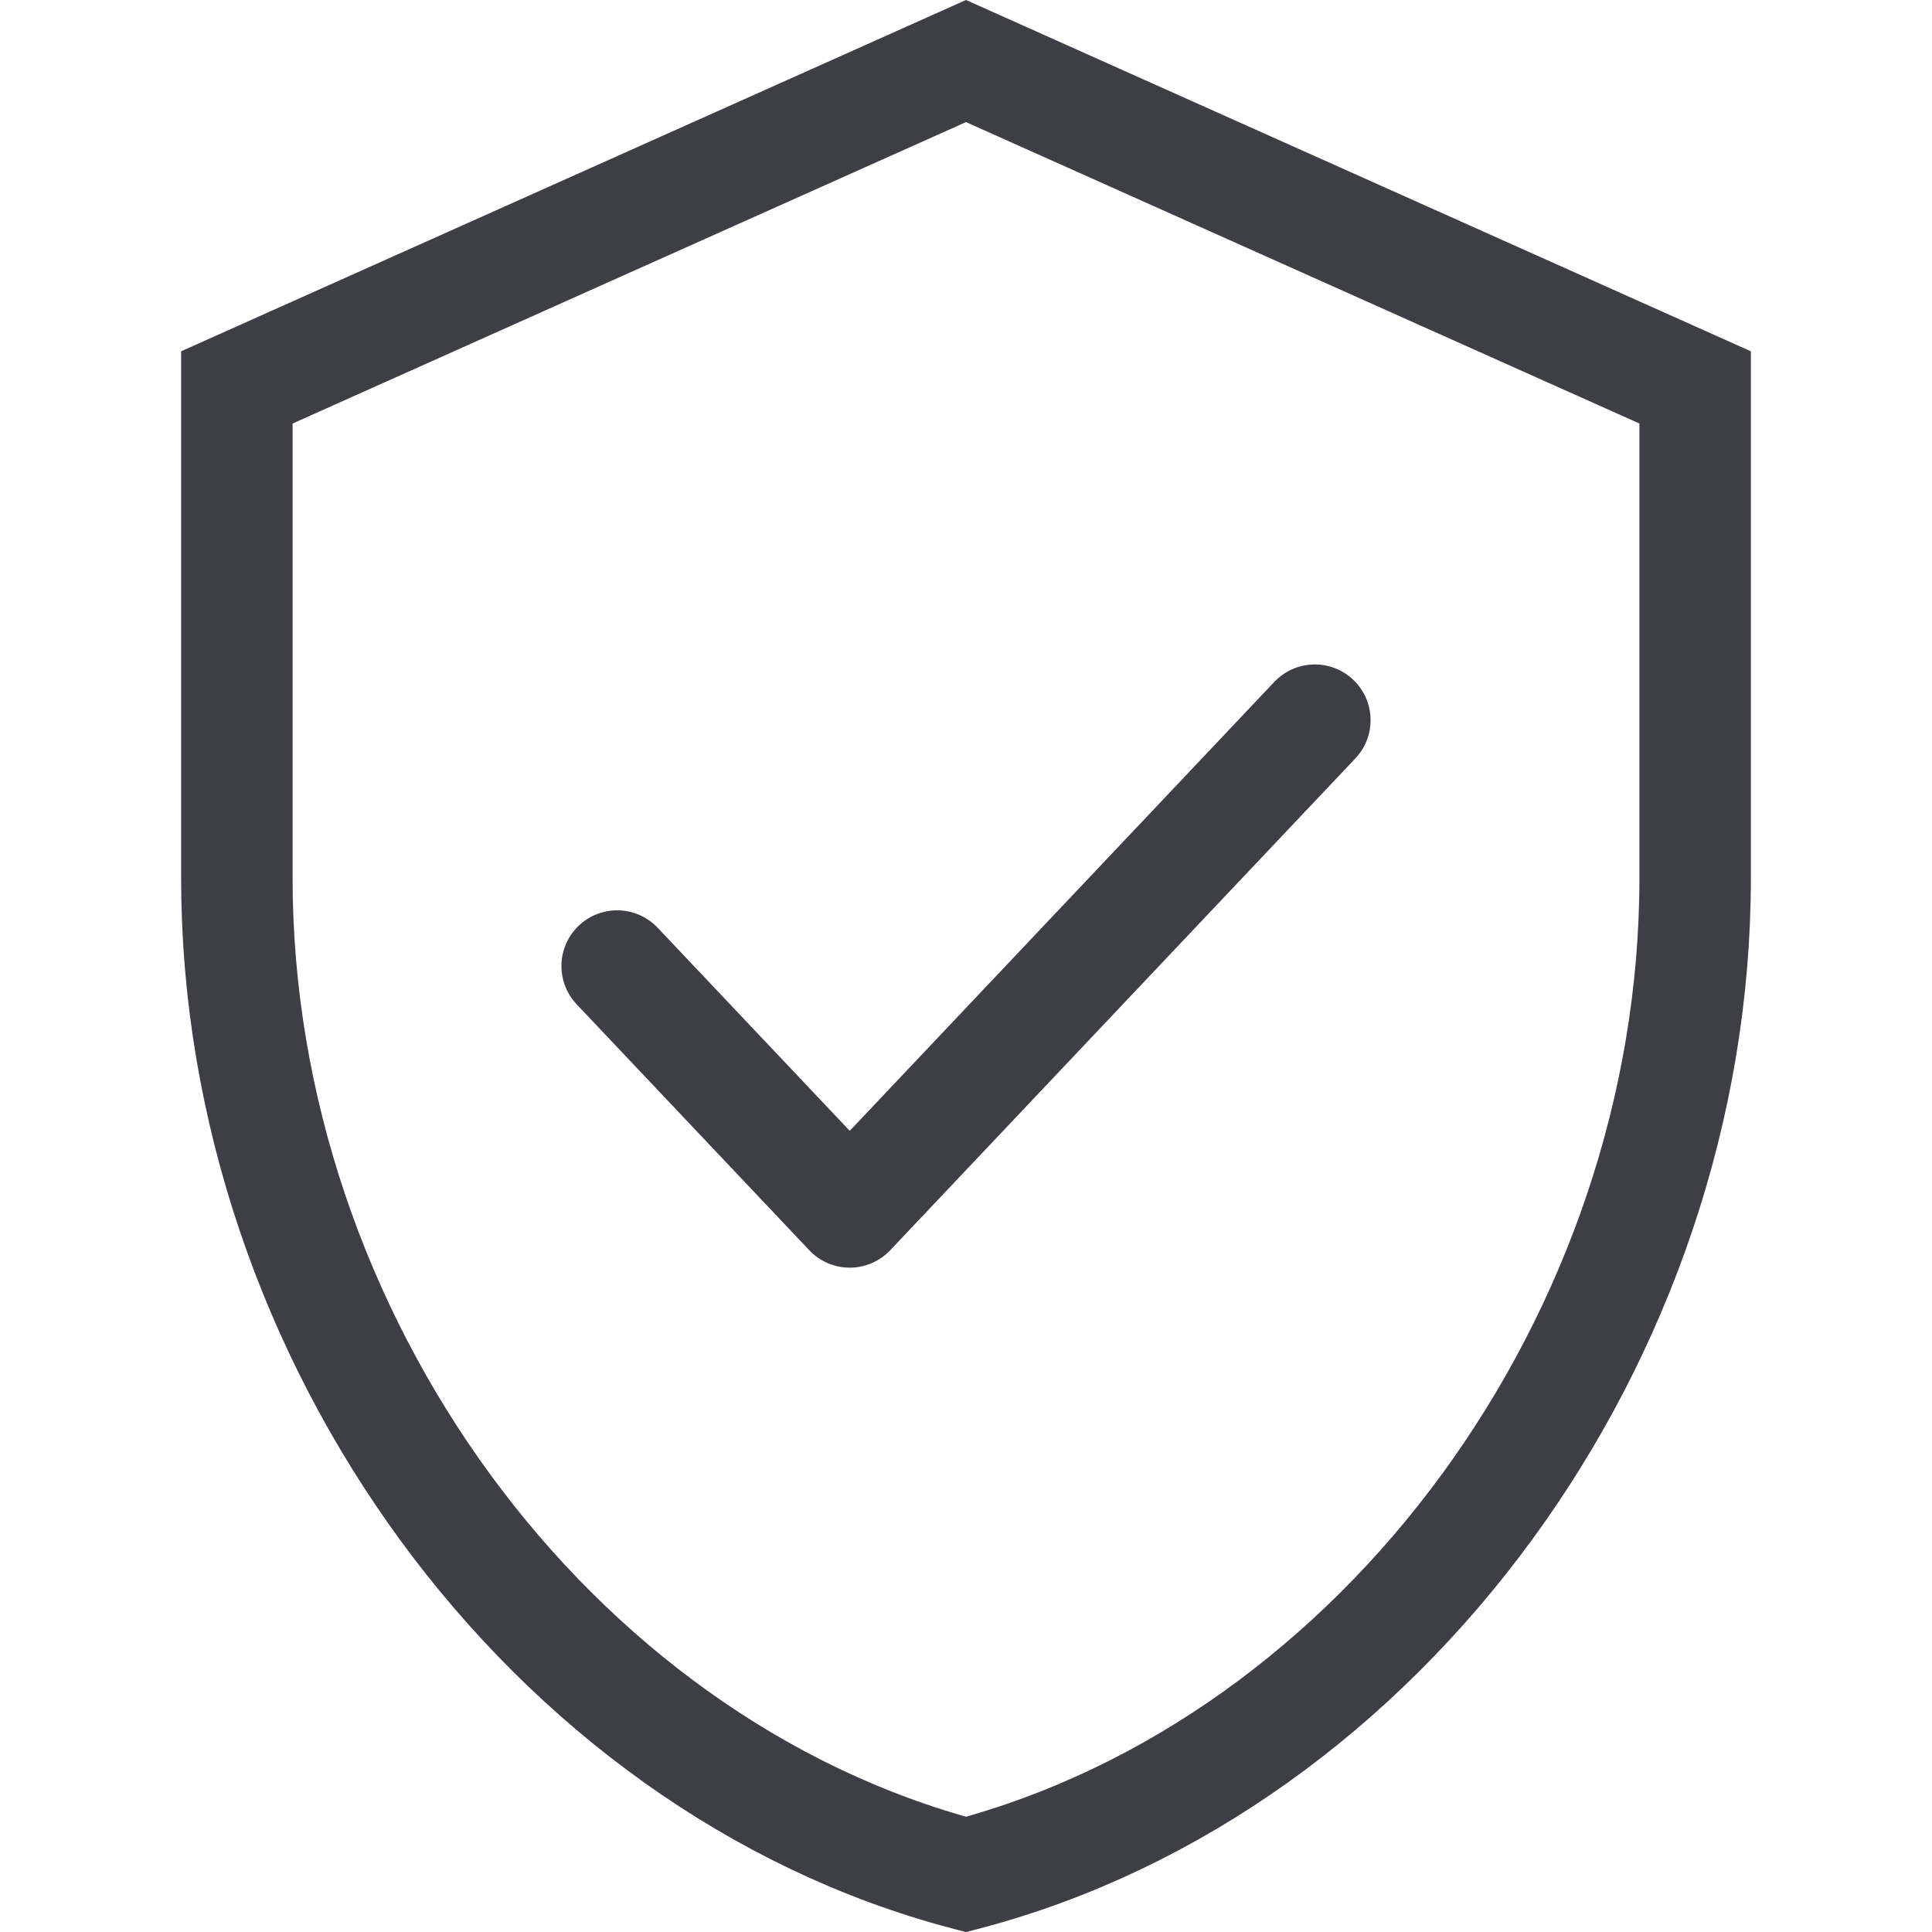 <?xml version="1.0" encoding="UTF-8"?> <svg xmlns="http://www.w3.org/2000/svg" width="52" height="52" viewBox="0 0 52 52" fill="none"><g clip-path="url(#clip0_2002_9686)"><path d="M6.375 23.636V10.427L26 1.643L45.625 10.427V23.636C45.625 36.001 37.199 47.502 26 50.452C14.801 47.502 6.375 36.001 6.375 23.636Z" stroke="#3D3E46" stroke-width="3"></path><path d="M16.611 26.001L22.871 32.619L35.389 19.383" stroke="#3D3E46" stroke-width="3" stroke-linecap="round" stroke-linejoin="round"></path></g><defs><clipPath id="clip0_2002_9686"><rect width="52" height="52" fill="white"></rect></clipPath></defs></svg> 
